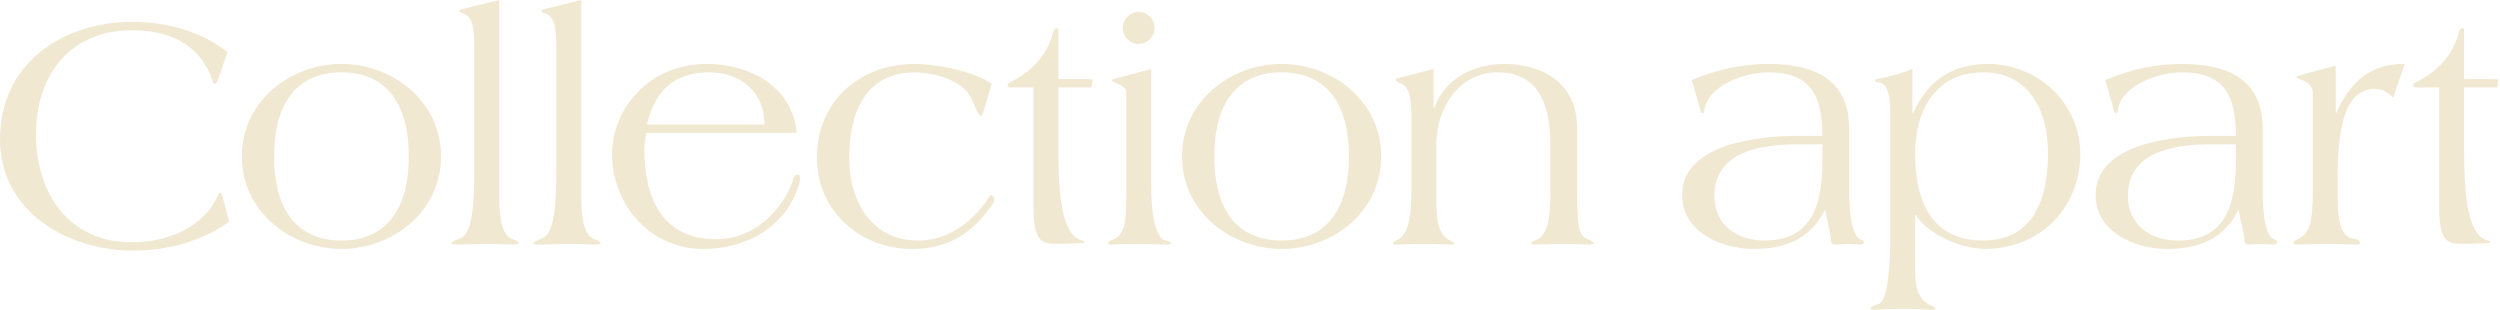 <svg viewBox="0 0 1217 151" height="151" width="1217" xmlns="http://www.w3.org/2000/svg"><g transform="translate(0 .004)" fill="#F1E8D2"><path transform="matrix(1 0 0 -1 0 132.646)" d="M107.594,97.93 C106.284,94.164 105.463,91.873 104.645,91.873 C104.317,91.873 103.664,92.526 103.499,93.342 C96.949,112.342 80.898,117.911 64.196,117.911 C34.392,117.911 17.52,96.456 17.52,67.305 C17.52,38.81 33.242,14.737 64.031,14.737 C85.811,14.737 99.733,24.729 105.463,36.191 C106.12,37.665 106.444,38.81 107.265,38.81 C107.759,38.81 108.083,37.83 108.905,34.881 L111.525,24.729 C98.095,15.065 81.392,10.645 64.849,10.645 C33.078,10.645 5.68434189e-14,29.476 5.68434189e-14,64.849 C5.68434189e-14,101.696 30.457,122.001 64.36,122.001 C82.209,122.001 97.931,117.089 110.703,107.43 L107.594,97.93"></path><path transform="matrix(1 0 0 -1 0 152.297)" d="M166.211,35.209 C190.451,35.209 199.129,53.878 198.965,76.147 C199.129,98.423 190.451,117.089 166.211,117.089 C141.977,117.089 133.294,98.423 133.459,76.147 C133.294,53.878 141.977,35.209 166.211,35.209 Z M166.211,121.183 C190.939,121.183 214.686,103.17 214.686,76.147 C214.686,49.127 190.939,31.114 166.211,31.114 C141.485,31.114 117.738,49.127 117.738,76.147 C117.738,103.17 141.485,121.183 166.211,121.183"></path><path transform="matrix(1 0 0 -1 0 119.055)" d="M243.019 24.074C243.019 14.575 243.837 4.915 249.078 2.784 250.717 2.131 252.519 1.474 252.519.657 252.519.164 250.553-7.10542736e-15 249.735-7.10542736e-15 247.767-7.10542736e-15 241.71.328 236.958.328 232.211.328 226.153-7.10542736e-15 223.369-7.10542736e-15 220.419-7.10542736e-15 219.762.164 219.762.657 219.762 1.474 221.894 2.131 224.185 3.113 230.083 5.733 230.901 19.98 230.901 37.011L230.901 95.149C230.901 107.429 229.59 111.03 225.167 112.669 224.021 112.998 223.533 113.326 223.533 113.651 223.533 114.143 224.35 114.473 225.003 114.637L243.019 119.055 243.019 24.074M282.933 24.074C282.933 14.575 283.749 4.915 288.99 2.784 290.629 2.131 292.427 1.474 292.427.657 292.427.164 290.463-7.10542736e-15 289.647-7.10542736e-15 287.679-7.10542736e-15 281.622.328 276.87.328 272.122.328 266.065-7.10542736e-15 263.281-7.10542736e-15 260.331-7.10542736e-15 259.679.164 259.679.657 259.679 1.474 261.806 2.131 264.098 3.113 269.995 5.733 270.813 19.98 270.813 37.011L270.813 95.149C270.813 107.429 269.502 111.03 265.079 112.669 263.934 112.998 263.445 113.326 263.445 113.651 263.445 114.143 264.262 114.473 264.919 114.637L282.933 119.055 282.933 24.074"></path><path transform="matrix(1 0 0 -1 0 152.297)" d="M372.135 91.708C372.135 107.589 360.509 117.089 345.111 117.089 327.755 117.089 318.585 107.589 314.979 91.708L372.135 91.708ZM314.655 87.613C314.161 85.157 313.669 82.209 313.669 79.588 313.669 55.514 322.679 35.862 348.553 35.862 373.281 35.862 385.071 59.607 386.054 65.013 386.218 65.994 386.871 67.304 388.185 67.304 389.166 67.304 389.49 66.652 389.49 65.83 389.49 64.521 389.166 63.045 388.674 61.739 382.617 42.412 364.11 31.114 342.167 31.114 316.782 31.114 297.947 52.404 297.947 77.297 297.947 98.747 315.471 121.183 344.13 121.183 365.421 121.183 385.889 109.721 387.857 87.613L314.655 87.613M478.583 97.437C478.254 96.291 477.926 95.962 477.433 95.962 476.779 95.962 475.962 97.272 473.667 102.513 470.23 113.159 455.325 116.764 445.666 117.089 421.102 117.089 413.402 97.437 413.402 75.329 413.402 54.368 424.211 35.209 446.975 35.209 466.627 35.209 477.926 51.094 480.875 55.514 481.527 56.824 482.185 57.316 482.673 57.316 483.494 57.316 483.989 55.514 483.989 55.024 483.989 54.368 483.659 53.714 483.33 53.222 473.178 37.993 460.73 31.114 444.027 31.114 418.806 31.114 397.681 49.455 397.681 75.493 397.681 103.006 418.318 121.183 445.666 121.183 463.843 120.531 478.907 114.961 482.673 111.36L478.583 97.437"></path><path transform="matrix(1 0 0 -1 0 132.482)" d="M493.585,89.906 C491.294,89.906 490.471,89.906 490.471,90.887 C490.471,91.544 490.965,92.033 493.093,93.178 C501.774,97.602 509.799,105.463 512.583,116.437 C512.907,117.747 513.566,118.727 514.382,118.727 C515.039,118.727 515.205,118.399 515.205,116.597 L515.205,94 L529.615,94 C531.25,94 531.906,93.836 531.906,93.343 C531.906,93.178 531.742,92.854 531.742,92.526 L531.25,89.906 L515.205,89.906 L515.205,61.248 C515.205,37.666 516.674,18.013 526.83,15.394 C527.813,15.229 527.977,15.065 527.977,14.736 C527.977,14.248 527.319,14.084 525.191,14.084 C521.754,13.919 518.313,13.755 514.875,13.755 C506.522,13.755 503.085,15.229 503.085,32.261 L503.085,89.906 L493.585,89.906"></path><path transform="matrix(1 0 0 -1 0 124.785)" d="M562.045,111.195 C562.045,106.279 557.949,103.335 554.343,103.335 C550.741,103.335 546.647,106.279 546.647,111.195 C546.647,116.107 550.741,119.055 554.343,119.055 C557.949,119.055 562.045,116.107 562.045,111.195 Z M560.405,35.209 C560.405,17.031 563.35,8.842 567.285,7.697 C568.754,7.367 569.905,7.203 569.905,6.387 C569.905,5.893 568.754,5.729 567.937,5.729 C565.153,5.729 559.095,6.057 554.343,6.057 C545.994,6.057 542.551,5.729 540.754,5.729 C539.933,5.729 539.443,5.729 539.443,6.387 C539.443,7.203 540.589,7.697 542.227,8.349 C547.793,10.969 548.286,17.031 548.286,31.607 L548.286,79.424 C548.286,82.697 545.501,83.19 542.881,84.664 C542.063,84.993 541.406,85.157 541.406,85.646 C541.406,86.139 541.899,86.303 542.551,86.467 L560.405,91.215 L560.405,35.209"></path><path transform="matrix(1 0 0 -1 0 152.297)" d="M623.895,35.209 C648.134,35.209 656.811,53.878 656.647,76.147 C656.811,98.423 648.134,117.089 623.895,117.089 C599.659,117.089 590.982,98.423 591.142,76.147 C590.982,53.878 599.659,35.209 623.895,35.209 Z M623.895,121.183 C648.627,121.183 672.369,103.17 672.369,76.147 C672.369,49.127 648.627,31.114 623.895,31.114 C599.167,31.114 575.421,49.127 575.421,76.147 C575.421,103.17 599.167,121.183 623.895,121.183"></path><path transform="matrix(1 0 0 -1 0 150.17)" d="M697.869,116.6 L697.869,97.765 L698.362,97.765 C702.946,111.688 717.357,119.055 732.097,119.055 C749.293,119.055 767.798,111.031 767.798,87.449 L767.798,55.354 C767.798,37.336 768.945,35.537 773.039,33.734 C774.838,32.916 775.983,32.094 775.983,31.772 C775.983,31.278 775.002,31.114 774.35,31.114 C772.546,31.114 766.489,31.442 761.247,31.442 C756.007,31.442 749.946,31.114 747.654,31.114 C746.345,31.114 745.362,31.278 745.362,31.606 C745.362,32.588 747.818,33.245 748.635,33.734 C753.875,36.683 754.697,45.526 754.697,57.644 L754.697,79.917 C754.697,107.757 742.742,114.961 728.819,114.961 C711.298,114.961 699.181,98.915 699.181,79.588 L699.181,54.372 C699.181,42.416 699.997,36.847 705.074,33.57 C706.711,32.588 708.021,31.936 708.021,31.606 C708.021,31.114 707.533,31.114 706.711,31.114 C703.927,31.114 697.869,31.442 693.122,31.442 C688.37,31.442 682.313,31.114 679.527,31.114 C678.71,31.114 678.054,31.278 678.054,31.936 C678.054,32.424 679.527,32.916 681.167,33.898 C686.242,36.847 687.061,48.145 687.061,57.316 L687.061,94 C687.061,106.447 684.439,108.739 681.491,109.721 C680.185,110.049 679.363,110.866 679.363,111.36 C679.363,112.016 680.674,112.177 681.331,112.341 L697.869,116.6"></path><path transform="matrix(1 0 0 -1 0 152.297)" d="M875.023,82.044 C857.663,82.044 834.574,78.766 834.574,56.988 C834.574,42.576 845.707,35.209 858.972,35.209 C883.536,35.209 887.138,54.86 887.138,74.841 L887.138,82.044 L875.023,82.044 Z M900.24,58.133 C900.24,47.817 901.55,37.172 905.972,35.698 C906.791,35.373 907.283,34.88 907.283,34.388 C907.283,33.734 906.627,33.242 905.808,33.242 C905.156,33.242 901.226,33.57 899.422,33.57 C897.295,33.57 895.163,33.242 893.364,33.242 C892.055,33.242 891.398,34.063 891.398,34.552 C891.398,38.647 889.106,45.362 888.614,49.943 L888.284,49.943 C881.244,35.862 868.796,31.114 853.734,31.114 C837.847,31.114 818.852,39.463 818.852,57.316 C818.852,82.373 856.188,86.139 874.694,86.139 L887.138,86.139 C887.138,105.298 881.739,117.089 860.936,117.089 C849.474,117.089 830.967,110.867 829.494,97.93 C829.494,97.437 829.17,97.272 828.677,97.272 C828.348,97.272 828.184,97.272 828.018,97.766 L823.601,113.323 C836.372,118.891 849.802,121.183 860.448,121.183 C890.251,121.183 900.24,108.246 900.24,89.248 L900.24,58.133"></path><path transform="matrix(1 0 0 -1 0 181.937)" d="M932.278,107.424 C932.278,84.172 940.138,64.849 965.359,64.849 C989.598,64.849 996.966,84.824 996.966,107.424 C996.966,128.715 987.302,146.728 965.359,146.728 C941.612,146.728 932.278,127.077 932.278,107.424 L932.278,107.424 Z M930.967,127.077 L931.46,127.077 C937.847,141.488 948.984,150.659 967.486,150.823 C992.054,150.823 1012.687,131.664 1012.687,106.936 C1012.687,81.551 993.852,60.754 966.016,60.754 C951.44,61.242 937.028,69.76 932.606,77.293 L932.278,77.293 L932.278,52.565 C932.278,44.374 932.606,37.66 938.664,33.894 C940.466,32.913 942.106,32.585 942.106,31.93 C942.106,31.273 941.612,31.114 939.978,31.114 C938.504,31.114 935.719,31.602 927.036,31.602 C916.396,31.602 913.936,31.114 913.119,31.114 C911.479,31.114 910.499,31.438 910.499,31.766 C910.499,32.419 910.991,32.749 914.758,34.058 C918.03,35.204 920.162,47.488 920.162,64.027 L920.162,128.223 C920.162,139.849 916.72,141.488 914.428,141.816 C913.447,141.981 912.791,142.145 912.791,142.633 C912.791,143.127 913.283,143.455 914.592,143.619 C920.815,144.765 926.548,146.564 930.967,148.367 L930.967,127.077"></path><path transform="matrix(1 0 0 -1 0 152.297)" d="M1076.31,82.044 C1058.95,82.044 1035.86,78.766 1035.86,56.988 C1035.86,42.576 1046.995,35.209 1060.26,35.209 C1084.823,35.209 1088.424,54.86 1088.424,74.841 L1088.424,82.044 L1076.31,82.044 Z M1101.526,58.133 C1101.526,47.817 1102.836,37.172 1107.259,35.698 C1108.076,35.373 1108.571,34.88 1108.571,34.388 C1108.571,33.734 1107.912,33.242 1107.095,33.242 C1106.443,33.242 1102.512,33.57 1100.71,33.57 C1098.582,33.57 1096.451,33.242 1094.651,33.242 C1093.342,33.242 1092.684,34.063 1092.684,34.552 C1092.684,38.647 1090.392,45.362 1089.9,49.943 L1089.571,49.943 C1082.531,35.862 1070.083,31.114 1055.019,31.114 C1039.134,31.114 1020.139,39.463 1020.139,57.316 C1020.139,82.373 1057.475,86.139 1075.982,86.139 L1088.424,86.139 C1088.424,105.298 1083.024,117.089 1062.223,117.089 C1050.76,117.089 1032.254,110.867 1030.781,97.93 C1030.781,97.437 1030.457,97.272 1029.963,97.272 C1029.634,97.272 1029.47,97.272 1029.306,97.766 L1024.887,113.323 C1037.659,118.891 1051.088,121.183 1061.735,121.183 C1091.538,121.183 1101.526,108.246 1101.526,89.248 L1101.526,58.133"></path><path transform="matrix(1 0 0 -1 0 150.17)" d="M1165.007,102.681 C1163.044,104.316 1160.588,106.936 1156.164,106.936 C1142.41,106.936 1137.987,90.398 1137.987,64.524 L1137.987,54.532 C1137.987,42.416 1139.462,34.716 1146.012,33.898 C1147.811,33.734 1148.796,33.081 1148.796,31.936 C1148.796,31.114 1148.303,31.114 1147.487,31.114 C1144.702,31.114 1138.64,31.442 1132.911,31.442 C1127.179,31.442 1121.12,31.114 1118.336,31.114 C1117.515,31.114 1116.368,31.442 1116.368,31.936 C1116.368,32.588 1117.515,33.41 1119.152,34.062 C1124.394,36.683 1125.867,42.416 1125.867,57.48 L1125.867,104.973 C1125.867,108.246 1123.083,110.378 1120.298,111.36 C1118.988,111.688 1117.843,112.341 1117.843,112.669 C1117.843,112.998 1118.828,113.323 1119.974,113.651 L1137.007,118.238 L1137.007,95.31 L1137.33,95.31 C1144.702,111.36 1154.362,119.055 1170.575,119.055 L1165.007,102.681"></path><path transform="matrix(1 0 0 -1 0 132.482)" d="M1177.891,89.906 C1175.599,89.906 1174.778,89.906 1174.778,90.887 C1174.778,91.544 1175.27,92.033 1177.398,93.178 C1186.079,97.602 1194.104,105.463 1196.89,116.437 C1197.214,117.747 1197.871,118.727 1198.687,118.727 C1199.346,118.727 1199.51,118.399 1199.51,116.597 L1199.51,94 L1213.92,94 C1215.555,94 1216.212,93.836 1216.212,93.343 C1216.212,93.178 1216.048,92.854 1216.048,92.526 L1215.555,89.906 L1199.51,89.906 L1199.51,61.248 C1199.51,37.666 1200.979,18.013 1211.136,15.394 C1212.118,15.229 1212.282,15.065 1212.282,14.736 C1212.282,14.248 1211.626,14.084 1209.498,14.084 C1206.06,13.919 1202.619,13.755 1199.182,13.755 C1190.827,13.755 1187.39,15.229 1187.39,32.261 L1187.39,89.906 L1177.891,89.906"></path></g></svg>